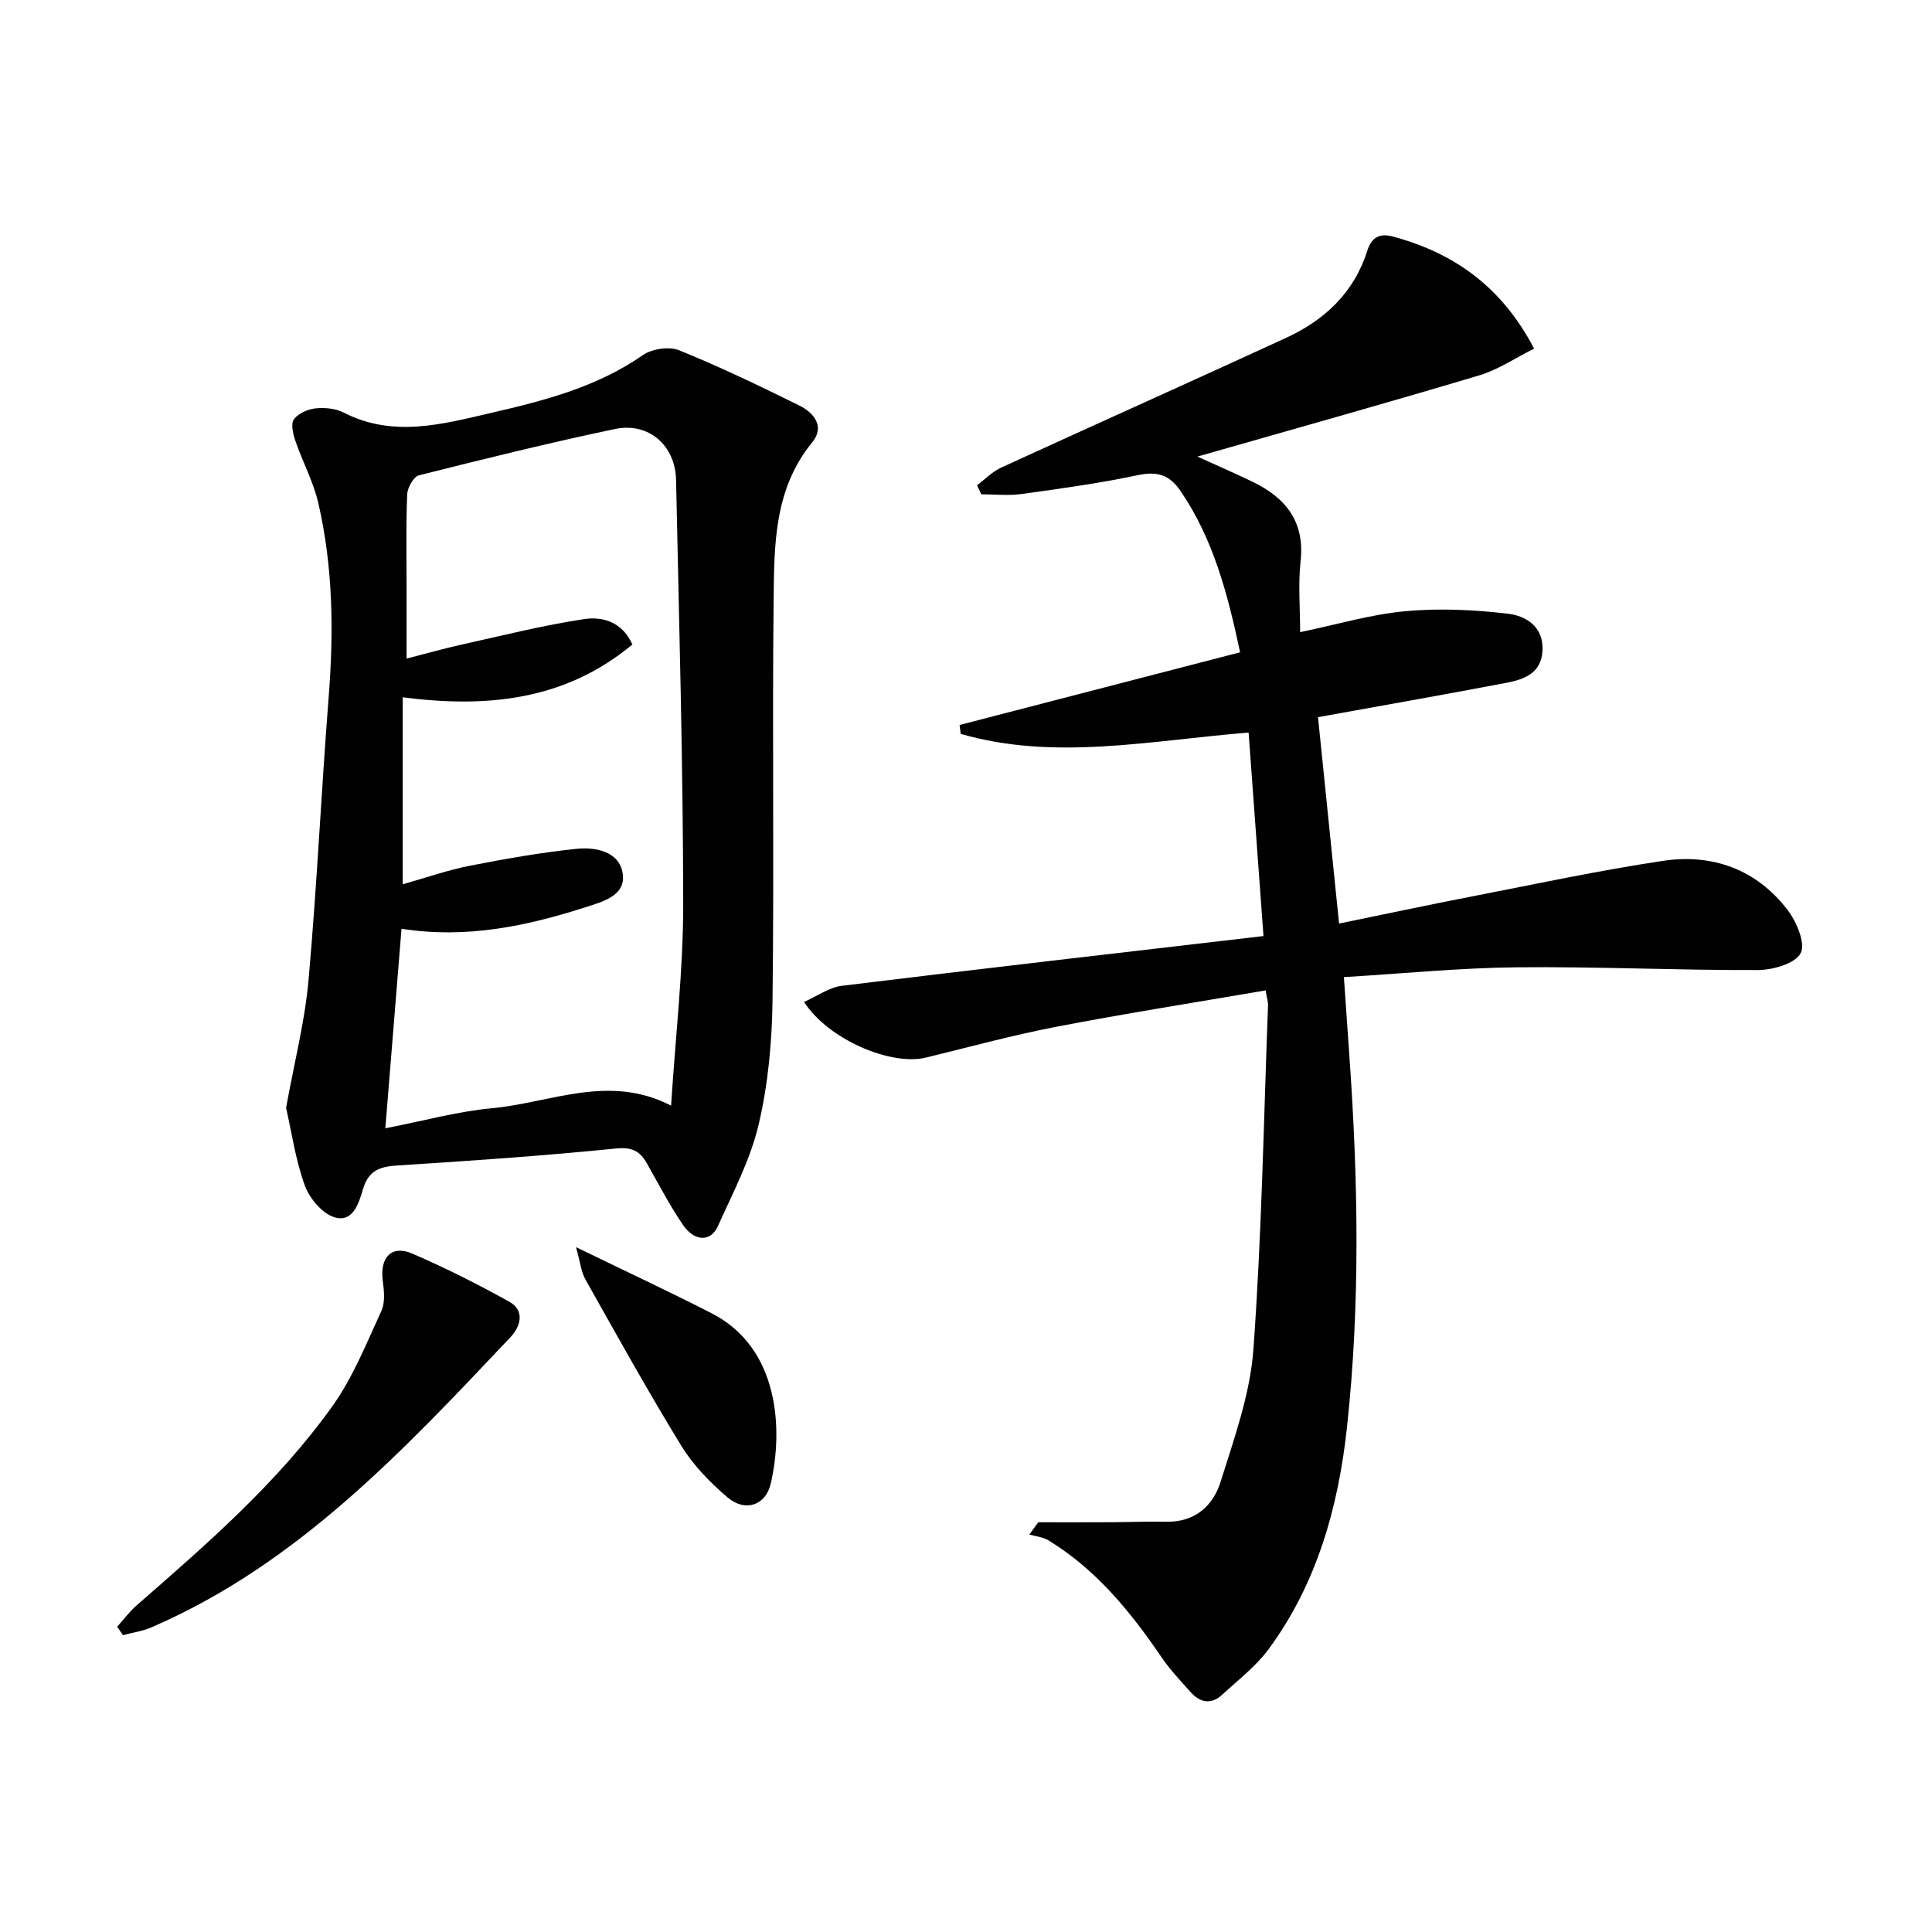 <svg enable-background="new 0 0 400 400" viewBox="0 0 400 400" xmlns="http://www.w3.org/2000/svg"><g fill="#010101"><path d="m261.59 193.8c-1.11-15.12-2.09-28.59-3.08-42.13-20.61 1.67-40.19 5.88-59.61.27-.08-.61-.15-1.23-.23-1.84 19.26-4.99 38.52-9.98 58.08-15.05-2.65-12.48-5.64-23.6-12.36-33.43-2.3-3.37-4.85-4.08-8.84-3.24-7.94 1.68-16 2.79-24.04 3.9-2.73.38-5.56.06-8.35.06-.29-.62-.59-1.25-.88-1.87 1.66-1.24 3.17-2.82 5.02-3.67 19.62-9 39.32-17.8 58.93-26.83 8-3.68 14.12-9.38 16.85-18.06.87-2.75 2.54-3.68 5.3-2.94 12.66 3.41 22.53 10.37 29.24 23.21-3.88 1.93-7.45 4.37-11.4 5.55-19.06 5.7-38.22 11.05-58.31 16.8 4.29 1.95 7.83 3.49 11.31 5.16 6.92 3.32 10.97 8.24 10.05 16.54-.52 4.75-.09 9.6-.09 14.65 7.58-1.57 14.63-3.68 21.8-4.34 7.03-.65 14.25-.3 21.27.53 3.69.44 7.36 2.68 7.11 7.62-.24 4.7-3.81 5.98-7.48 6.68-12.21 2.33-24.46 4.48-36.7 6.7-.79.14-1.58.28-2.3.41 1.45 14.2 2.87 28.13 4.36 42.73 9.1-1.86 18.3-3.83 27.54-5.62 13.18-2.56 26.33-5.39 39.6-7.37 10.17-1.51 19.24 1.77 25.66 10.1 1.89 2.45 3.83 6.99 2.77 9.02-1.13 2.17-5.77 3.49-8.89 3.5-16.64.06-33.28-.74-49.91-.57-11.77.12-23.52 1.3-35.77 2.03.39 5.55.74 10.78 1.11 16.01 1.84 25.74 2.31 51.53-.47 77.18-1.77 16.39-6.19 32.36-16.25 45.98-2.62 3.55-6.28 6.34-9.56 9.38-2.27 2.11-4.57 1.7-6.54-.49-2.1-2.35-4.3-4.67-6.06-7.26-6.42-9.43-13.53-18.16-23.42-24.2-1.13-.69-2.62-.81-3.94-1.19.62-.85 1.24-1.7 1.86-2.54 5.03 0 10.06.02 15.09-.01 3.8-.02 7.6-.18 11.4-.1 5.9.12 9.68-3.27 11.24-8.24 2.82-8.99 6.12-18.15 6.8-27.41 1.73-23.7 2.13-47.49 3.03-71.25.03-.79-.25-1.59-.5-3.11-14.54 2.5-28.92 4.76-43.22 7.51-9.1 1.75-18.07 4.2-27.09 6.4-7.25 1.77-20.24-3.73-25.25-11.52 2.71-1.2 5.17-3.01 7.82-3.34 28.68-3.52 57.36-6.8 87.3-10.3z"/><path d="m59.23 229.36c1.72-9.49 3.89-17.91 4.65-26.45 1.74-19.52 2.64-39.1 4.17-58.64 1.06-13.5.91-26.91-2.15-40.12-1.03-4.45-3.29-8.61-4.78-12.97-.47-1.38-.94-3.46-.26-4.38.9-1.22 2.86-2.08 4.46-2.25 1.91-.2 4.16.01 5.84.87 10.2 5.23 20.37 2.42 30.48.08 11-2.55 21.92-5.33 31.45-11.98 1.89-1.31 5.44-1.84 7.52-1 8.44 3.42 16.67 7.38 24.85 11.42 3.05 1.51 5.4 4.35 2.68 7.67-7.93 9.69-7.84 21.31-7.97 32.68-.3 27.65.12 55.3-.23 82.94-.11 8.57-.92 17.32-2.88 25.63-1.72 7.29-5.35 14.17-8.47 21.08-1.44 3.19-4.79 3.13-7.14-.27-2.82-4.09-5.09-8.55-7.56-12.88-1.45-2.54-3.12-3.33-6.41-3-15.04 1.51-30.12 2.56-45.21 3.51-3.55.22-5.91 1-7.06 4.73-.89 2.91-2.03 7.14-5.91 6.01-2.56-.75-5.24-3.94-6.21-6.64-1.94-5.39-2.75-11.18-3.86-16.04zm20.55 4.24c8.07-1.57 15-3.5 22.05-4.15 12.15-1.12 24.2-7.2 37.11-.54.91-14.31 2.52-28.05 2.51-41.77-.03-29.26-.86-58.52-1.48-87.78-.15-7.17-5.7-12-12.64-10.54-13.6 2.86-27.11 6.19-40.59 9.59-1.11.28-2.38 2.56-2.44 3.96-.26 6.49-.12 12.99-.12 19.48v14.5c4.49-1.15 7.97-2.14 11.5-2.92 8.4-1.86 16.76-3.97 25.25-5.25 3.79-.57 7.88.52 10 5.26-14.11 11.71-30.37 13.14-47.55 10.93v38.71c4.99-1.41 9.36-2.95 13.86-3.83 7.29-1.43 14.63-2.72 22.01-3.5 4.02-.43 8.95.5 9.67 5.07.72 4.62-4.13 5.87-7.73 7.02-12.22 3.92-24.64 6.55-38.06 4.45-1.12 13.64-2.2 26.98-3.35 41.31z"/><path d="m24.26 336.8c1.33-1.48 2.52-3.11 4-4.4 14.56-12.71 29.21-25.4 40.52-41.21 4.27-5.97 7.07-13.03 10.18-19.77.81-1.77.56-4.2.29-6.26-.64-4.84 1.82-7.48 6.13-5.61 6.84 2.96 13.53 6.32 20.05 9.95 3.34 1.86 2.31 5.18.28 7.33-22.08 23.35-43.99 46.95-74.32 60.08-1.86.81-3.95 1.1-5.93 1.63-.4-.58-.8-1.16-1.2-1.74z"/><path d="m119.26 258.21c10.29 5 19.28 9.19 28.09 13.7 14.04 7.18 14.82 24.15 12.21 35.3-1.05 4.51-5.32 5.89-8.92 2.82-3.62-3.08-7.11-6.67-9.58-10.69-6.94-11.31-13.38-22.94-19.89-34.5-.84-1.51-1-3.39-1.91-6.63z"/></g></svg>